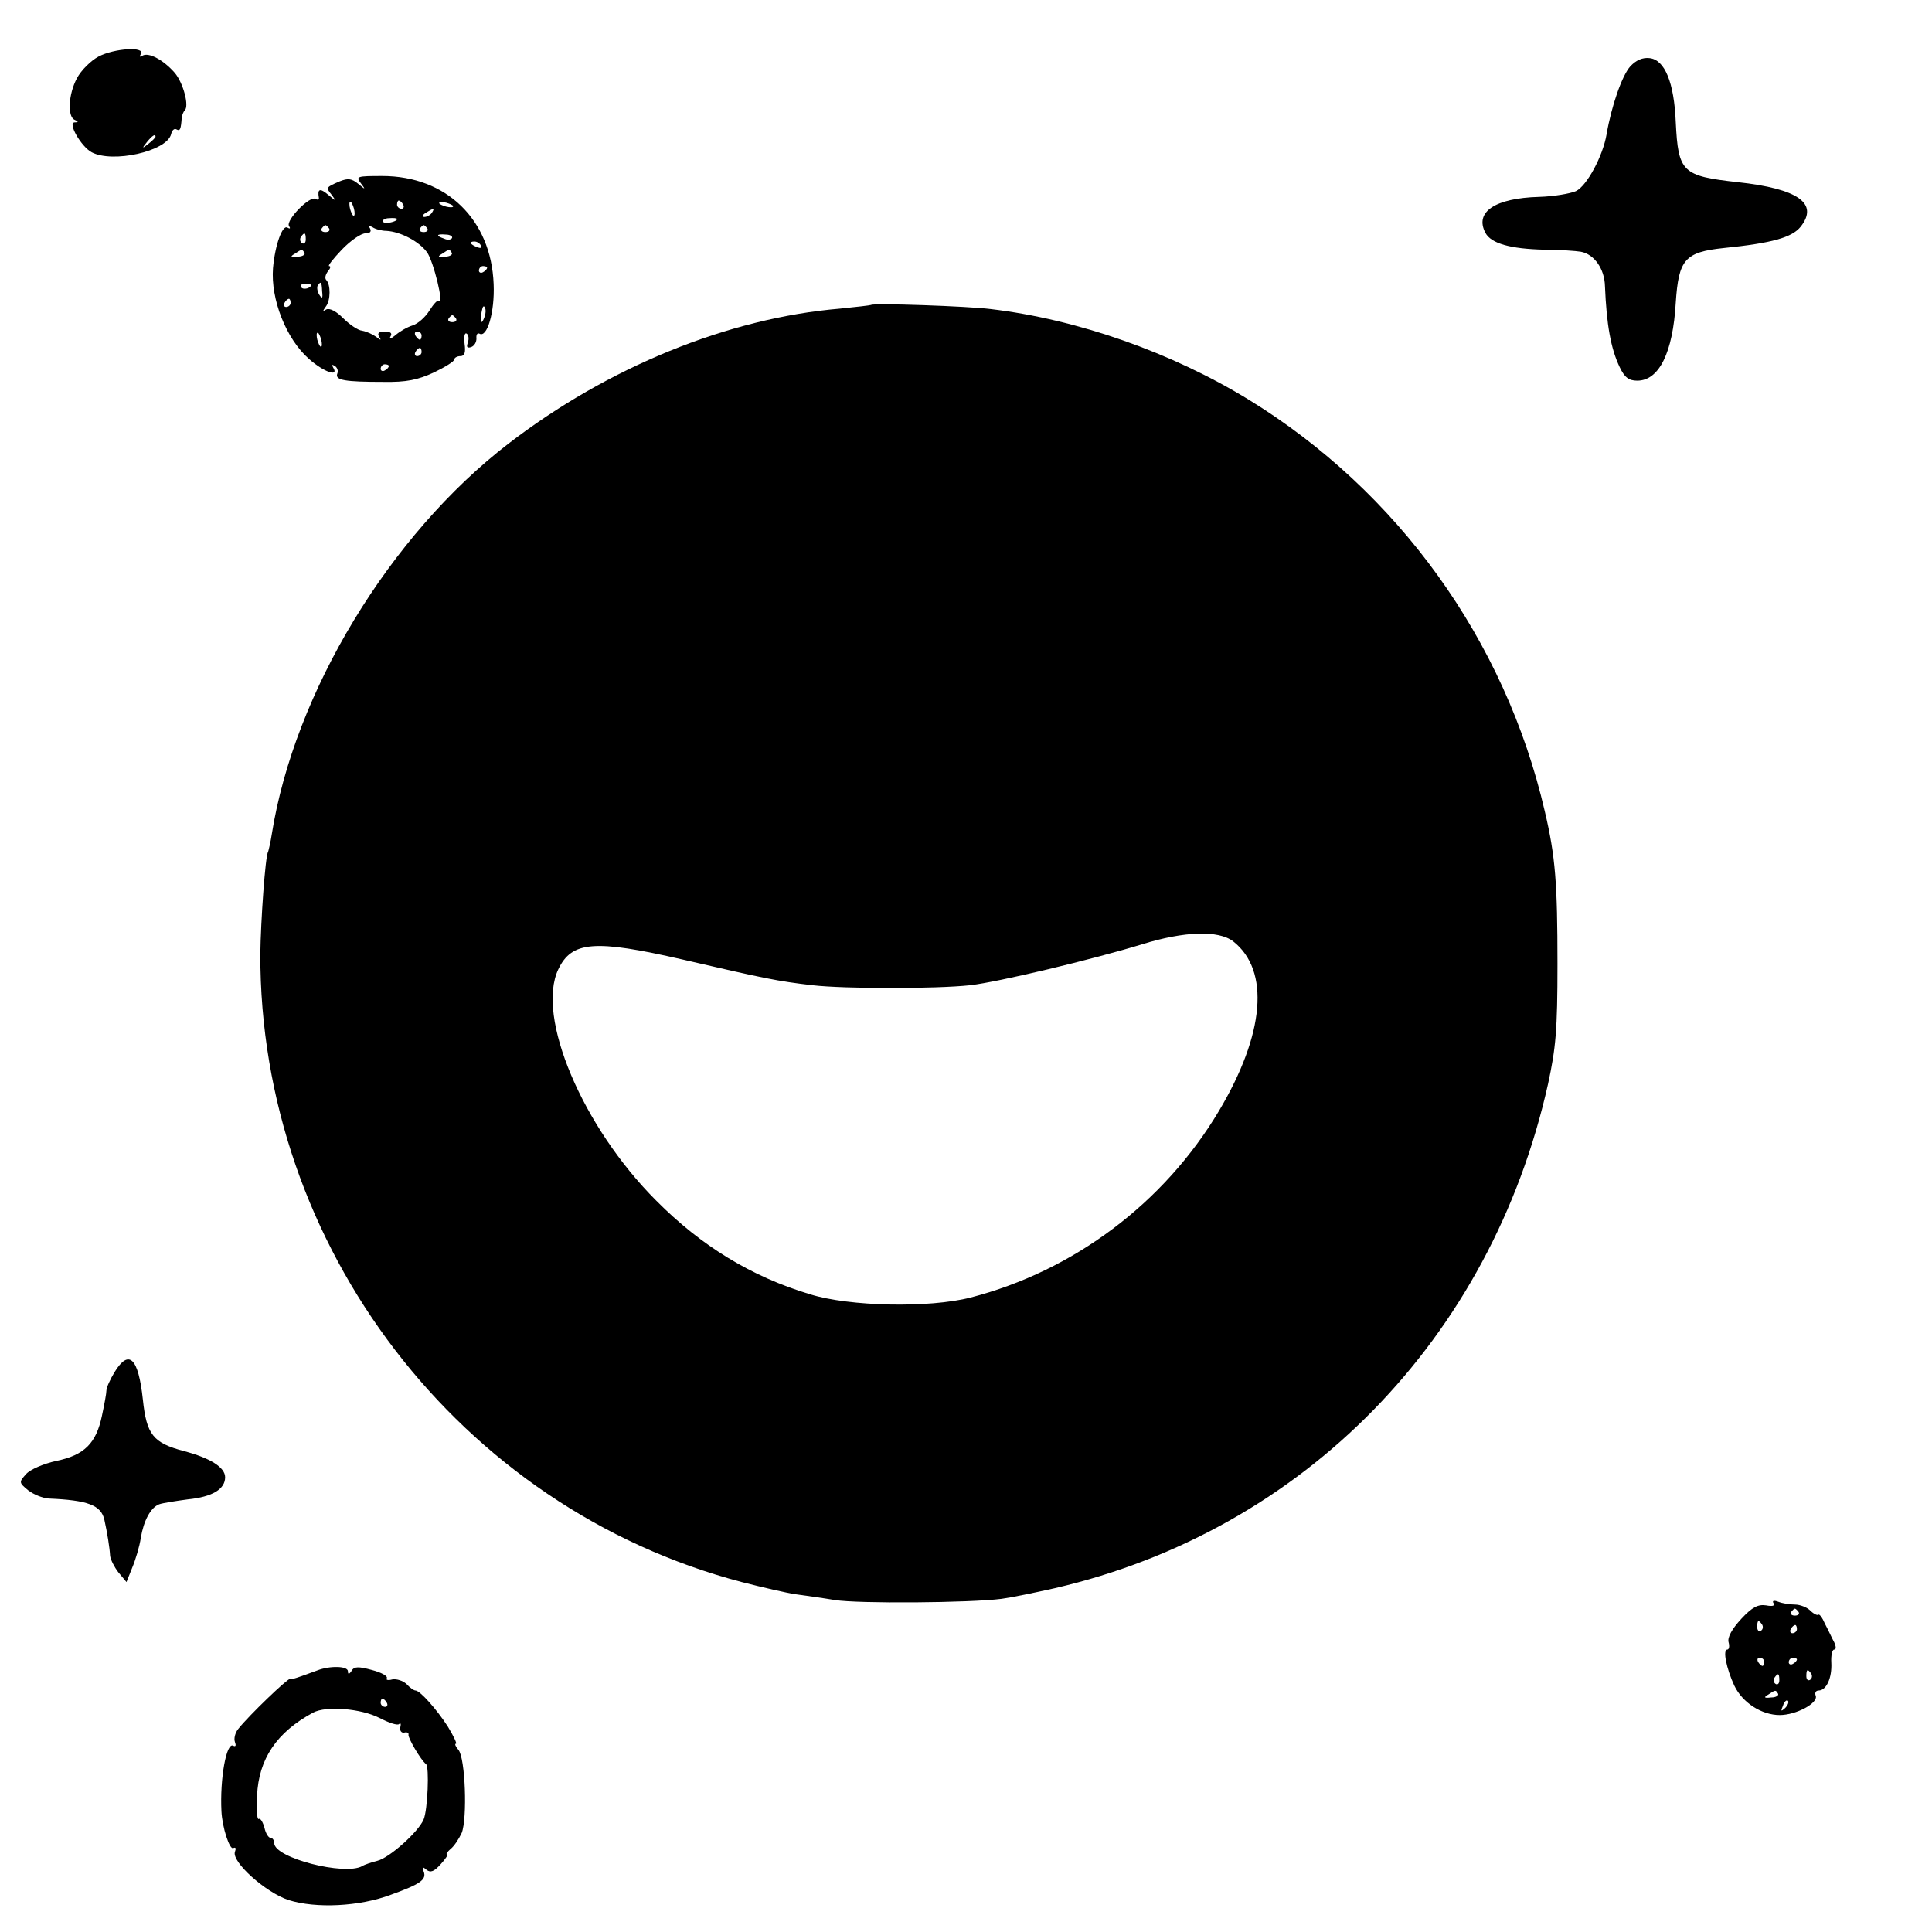 <?xml version="1.0" standalone="no"?>
<!DOCTYPE svg PUBLIC "-//W3C//DTD SVG 20010904//EN"
 "http://www.w3.org/TR/2001/REC-SVG-20010904/DTD/svg10.dtd">
<svg version="1.0" xmlns="http://www.w3.org/2000/svg"
 width="472pt" height="472pt" viewBox="0 0 472 472"
 preserveAspectRatio="xMidYMid meet">
<g transform="translate(0,472) scale(0.1,-0.1)"
fill="#000000" stroke="none">
<path d="M241 4582 c-19 -10 -43 -34 -53 -53 -21 -39 -24 -95 -5 -102 9 -4 9
-6 -1 -6 -17 -1 16 -59 42 -73 51 -27 183 2 194 44 2 10 8 15 13 12 9 -5 11 0
13 29 1 6 4 14 7 17 12 10 -3 67 -24 92 -28 32 -64 51 -79 42 -7 -4 -8 -3 -4
4 12 19 -65 14 -103 -6z m139 -196 c0 -2 -8 -10 -17 -17 -16 -13 -17 -12 -4 4
13 16 21 21 21 13z"/>
<path d="M3983 4558 c-20 -22 -46 -96 -58 -166 -9 -53 -48 -126 -75 -139 -14
-6 -54 -13 -90 -14 -108 -3 -158 -37 -131 -88 14 -26 61 -39 143 -41 37 0 78
-3 90 -5 33 -6 58 -42 59 -84 4 -94 14 -152 36 -198 12 -25 22 -33 43 -33 53
0 87 68 94 191 7 105 22 123 117 133 119 12 167 26 188 52 45 57 -6 93 -154
109 -135 15 -145 24 -151 146 -4 98 -27 153 -64 157 -17 2 -33 -5 -47 -20z"/>
<path d="M830 4277 c-35 -15 -34 -15 -19 -34 11 -15 10 -15 -9 1 -20 17 -27
15 -23 -7 1 -5 -3 -6 -8 -3 -14 9 -73 -52 -65 -66 4 -6 3 -8 -4 -4 -12 7 -30
-42 -35 -99 -6 -76 32 -173 88 -222 36 -32 74 -45 59 -21 -4 7 -3 8 4 4 6 -4
9 -12 6 -19 -6 -16 19 -20 113 -20 56 -1 84 5 123 23 27 13 50 27 50 32 0 4 7
8 15 8 10 0 13 9 10 30 -2 17 0 28 5 25 5 -3 6 -13 3 -22 -4 -11 -2 -14 8 -11
8 3 13 12 13 21 -1 9 2 14 7 12 19 -12 38 53 35 121 -6 158 -116 264 -272 264
-62 0 -65 -1 -53 -17 13 -17 12 -17 -6 -2 -16 13 -25 14 -45 6z m36 -73 c1 -9
0 -13 -4 -10 -3 4 -7 14 -8 22 -1 9 0 13 4 10 3 -4 7 -14 8 -22z m119 16 c3
-5 1 -10 -4 -10 -6 0 -11 5 -11 10 0 6 2 10 4 10 3 0 8 -4 11 -10z m121 -2 c3
-4 -1 -5 -10 -4 -8 1 -18 5 -22 8 -3 4 1 5 10 4 8 -1 18 -5 22 -8z m-51 -18
c-3 -5 -12 -10 -18 -10 -7 0 -6 4 3 10 19 12 23 12 15 0z m-85 -15 c0 -7 -30
-13 -34 -7 -3 4 4 9 15 9 10 1 19 0 19 -2z m-166 -23 c3 -5 -1 -9 -9 -9 -8 0
-12 4 -9 9 3 4 7 8 9 8 2 0 6 -4 9 -8z m140 -6 c35 -2 80 -26 99 -52 16 -21
43 -133 29 -119 -3 3 -13 -8 -23 -24 -10 -16 -28 -32 -41 -36 -13 -4 -32 -15
-42 -24 -11 -9 -16 -10 -12 -3 5 8 0 12 -14 12 -14 0 -19 -4 -14 -12 6 -10 5
-10 -7 -1 -8 6 -23 13 -34 15 -11 1 -32 16 -47 31 -17 17 -33 25 -41 21 -9 -6
-9 -4 -1 7 12 15 12 54 1 65 -4 4 -2 13 4 21 6 7 8 13 3 13 -4 0 10 18 31 40
21 22 47 40 58 40 11 0 15 4 11 12 -5 7 -3 8 6 3 7 -5 23 -9 34 -9z m100 6 c3
-5 -1 -9 -9 -9 -8 0 -12 4 -9 9 3 4 7 8 9 8 2 0 6 -4 9 -8z m-297 -27 c0 -8
-4 -12 -9 -9 -5 3 -6 10 -3 15 9 13 12 11 12 -6z m357 3 c-3 -4 -11 -5 -19 -1
-21 7 -19 12 4 10 11 0 18 -5 15 -9z m71 -18 c3 -6 -1 -7 -9 -4 -18 7 -21 14
-7 14 6 0 13 -4 16 -10z m-431 -18 c2 -4 -5 -9 -17 -9 -17 -2 -19 0 -7 7 18
12 18 12 24 2z m360 0 c2 -4 -5 -9 -17 -9 -17 -2 -19 0 -7 7 18 12 18 12 24 2z
m86 -36 c0 -3 -4 -8 -10 -11 -5 -3 -10 -1 -10 4 0 6 5 11 10 11 6 0 10 -2 10
-4z m-430 -42 c0 -8 -19 -13 -24 -6 -3 5 1 9 9 9 8 0 15 -2 15 -3z m27 -16 c2
-17 0 -19 -7 -8 -5 8 -6 18 -4 22 8 12 10 10 11 -14z m-77 -28 c0 -5 -5 -10
-11 -10 -5 0 -7 5 -4 10 3 6 8 10 11 10 2 0 4 -4 4 -10z m476 -25 c-1 -8 -5
-17 -8 -21 -5 -4 -4 16 1 34 3 9 9 -1 7 -13z m-72 -13 c3 -5 -1 -9 -9 -9 -8 0
-12 4 -9 9 3 4 7 8 9 8 2 0 6 -4 9 -8z m-328 -58 c1 -9 0 -13 -4 -10 -3 4 -7
14 -8 22 -1 9 0 13 4 10 3 -4 7 -14 8 -22z m244 16 c0 -5 -2 -10 -4 -10 -3 0
-8 5 -11 10 -3 6 -1 10 4 10 6 0 11 -4 11 -10z m0 -40 c0 -5 -5 -10 -11 -10
-5 0 -7 5 -4 10 3 6 8 10 11 10 2 0 4 -4 4 -10z m-80 -34 c0 -3 -4 -8 -10 -11
-5 -3 -10 -1 -10 4 0 6 5 11 10 11 6 0 10 -2 10 -4z"/>
<path d="M2128 3975 c-2 -1 -36 -5 -76 -9 -273 -23 -567 -143 -810 -330 -290
-223 -523 -608 -578 -954 -3 -20 -8 -40 -9 -43 -7 -10 -18 -171 -19 -249 -2
-715 487 -1354 1176 -1535 51 -13 111 -27 133 -30 22 -3 65 -9 95 -14 56 -9
330 -7 407 3 23 3 81 15 130 26 608 141 1066 609 1205 1232 19 88 23 131 23
293 0 197 -5 263 -31 373 -97 419 -359 782 -724 1006 -188 115 -418 196 -630
221 -55 7 -287 15 -292 10z m885 -1555 c90 -71 77 -226 -35 -414 -134 -225
-355 -391 -607 -456 -101 -26 -296 -22 -392 8 -143 43 -266 118 -376 229 -180
180 -294 449 -239 565 33 69 89 73 303 24 203 -47 232 -53 318 -63 78 -9 302
-9 385 0 70 8 299 63 420 100 103 32 187 35 223 7z"/>
<path d="M280 1368 c-11 -18 -20 -38 -20 -45 0 -7 -5 -34 -11 -62 -14 -67 -43
-96 -111 -110 -32 -7 -64 -21 -74 -32 -18 -20 -18 -21 5 -40 13 -10 35 -19 50
-20 95 -4 128 -16 136 -52 7 -31 13 -69 14 -88 1 -9 10 -27 20 -40 l20 -24 14
35 c8 19 18 52 21 73 7 42 24 74 45 82 8 3 40 8 70 12 60 6 91 25 91 54 0 24
-36 47 -101 64 -75 20 -91 40 -100 126 -11 102 -34 124 -69 67z"/>
<path d="M4333 803 c4 -6 -3 -8 -18 -5 -20 3 -34 -4 -61 -33 -23 -25 -34 -45
-31 -57 3 -10 1 -18 -3 -18 -12 0 -2 -47 17 -88 20 -42 67 -72 111 -72 40 0
94 29 88 47 -3 7 0 13 7 13 19 0 33 31 31 68 -1 17 2 32 7 32 5 0 5 7 0 18 -5
9 -14 29 -22 44 -7 16 -14 26 -17 23 -2 -2 -11 2 -19 10 -8 8 -25 15 -38 15
-13 0 -31 3 -41 7 -11 4 -15 2 -11 -4z m61 -21 c3 -5 -1 -9 -9 -9 -8 0 -12 4
-9 9 3 4 7 8 9 8 2 0 6 -4 9 -8z m-89 -31 c3 -5 2 -12 -3 -15 -5 -3 -9 1 -9 9
0 17 3 19 12 6z m85 -11 c0 -5 -5 -10 -11 -10 -5 0 -7 5 -4 10 3 6 8 10 11 10
2 0 4 -4 4 -10z m-80 -80 c0 -5 -2 -10 -4 -10 -3 0 -8 5 -11 10 -3 6 -1 10 4
10 6 0 11 -4 11 -10z m80 6 c0 -3 -4 -8 -10 -11 -5 -3 -10 -1 -10 4 0 6 5 11
10 11 6 0 10 -2 10 -4z m35 -35 c3 -5 2 -12 -3 -15 -5 -3 -9 1 -9 9 0 17 3 19
12 6z m-78 -16 c0 -8 -4 -12 -9 -9 -5 3 -6 10 -3 15 9 13 12 11 12 -6z m-3
-33 c2 -4 -5 -9 -17 -9 -17 -2 -19 0 -7 7 18 12 18 12 24 2z m17 -35 c-10 -9
-11 -8 -5 6 3 10 9 15 12 12 3 -3 0 -11 -7 -18z"/>
<path d="M775 639 c-49 -18 -60 -22 -67 -21 -6 1 -99 -88 -126 -122 -8 -10
-11 -24 -8 -32 3 -8 2 -12 -4 -9 -17 10 -33 -81 -29 -160 2 -40 20 -95 29 -90
6 3 7 -1 4 -9 -9 -24 74 -99 131 -118 67 -21 173 -16 250 13 72 26 88 37 80
57 -4 11 -2 12 7 4 10 -8 19 -4 35 14 12 13 19 24 15 24 -3 0 1 6 9 13 8 6 20
24 27 39 14 35 9 183 -8 203 -7 8 -10 15 -6 15 3 0 -6 19 -20 42 -27 42 -68
88 -79 88 -4 0 -14 7 -22 16 -9 8 -24 13 -35 11 -10 -3 -16 -1 -13 3 3 5 -13
14 -36 20 -33 9 -44 9 -50 -2 -6 -9 -9 -9 -9 -1 0 13 -44 14 -75 2z m170 -79
c3 -5 1 -10 -4 -10 -6 0 -11 5 -11 10 0 6 2 10 4 10 3 0 8 -4 11 -10z m-18
-37 c23 -12 44 -19 48 -15 4 4 5 0 3 -8 -2 -8 3 -14 9 -13 7 2 12 0 11 -5 -2
-7 30 -62 43 -72 8 -7 4 -111 -6 -135 -13 -31 -84 -94 -113 -101 -15 -4 -31
-9 -37 -13 -43 -24 -215 20 -215 56 0 7 -4 13 -9 13 -5 0 -12 11 -15 25 -4 14
-10 24 -14 21 -4 -2 -6 23 -4 57 4 90 48 155 137 203 32 17 117 10 162 -13z"/>
</g>
</svg>
